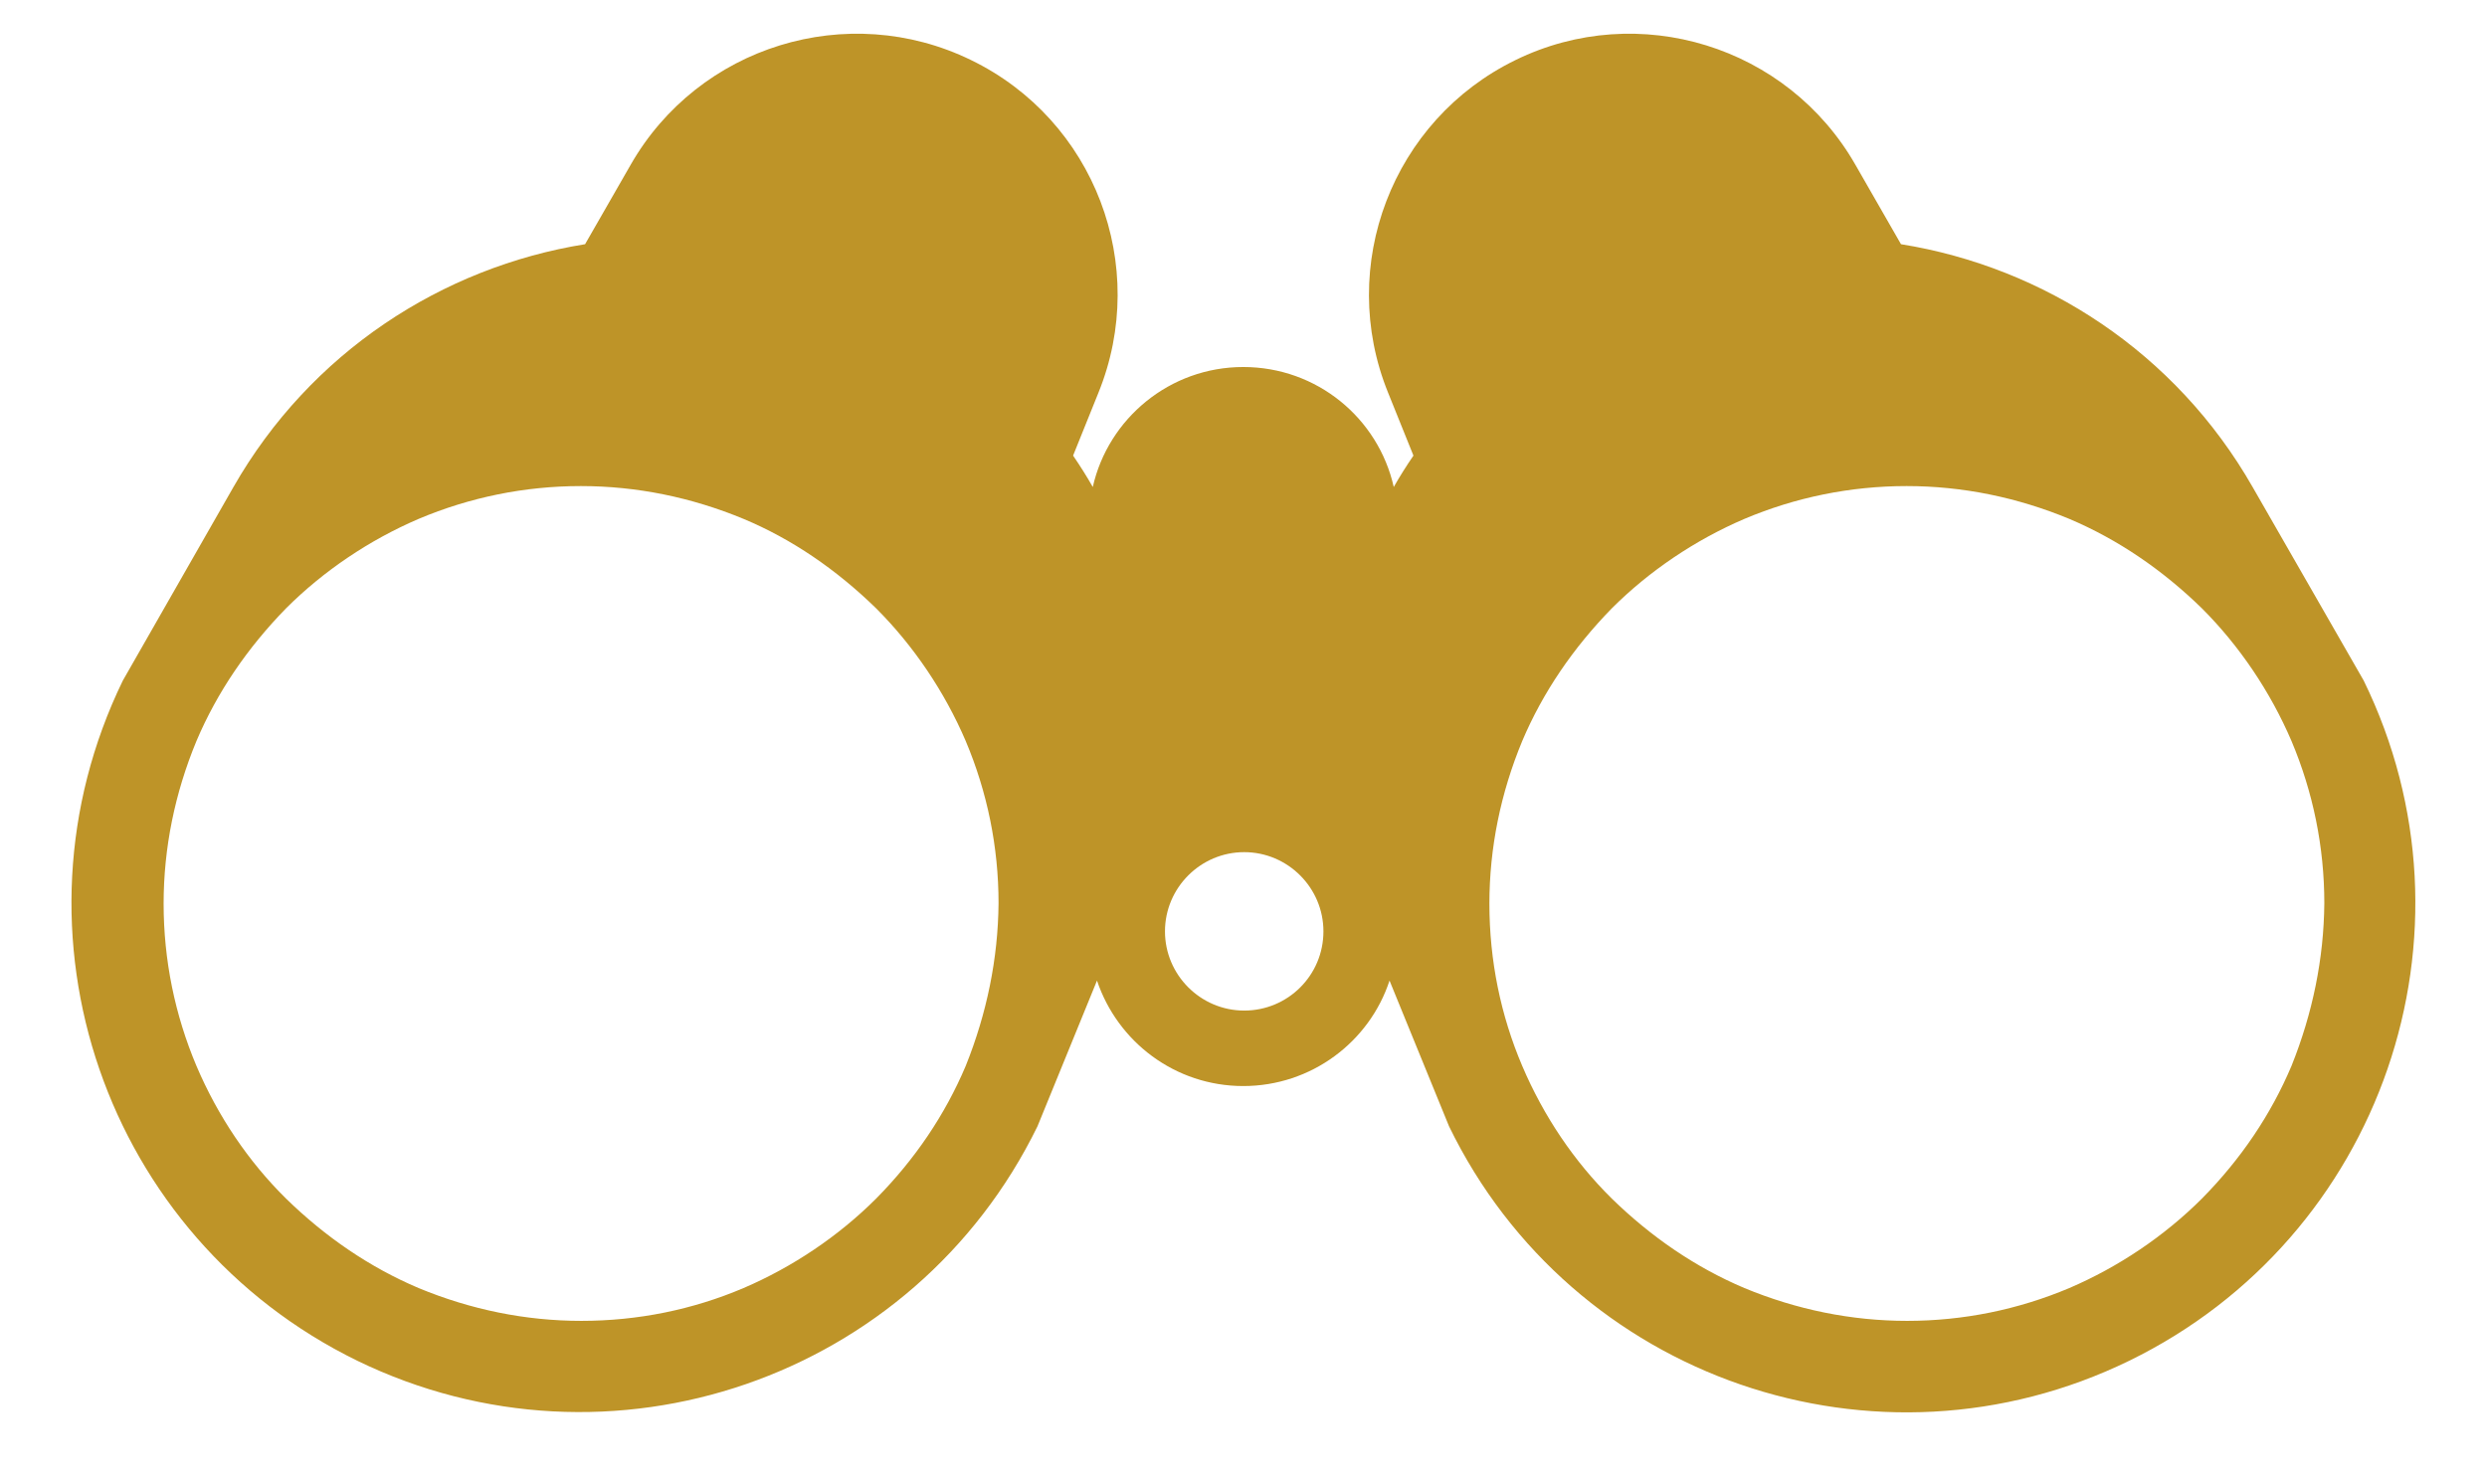 <?xml version="1.0" encoding="UTF-8" standalone="no"?><svg xmlns="http://www.w3.org/2000/svg" xmlns:xlink="http://www.w3.org/1999/xlink" fill="#be9428" height="316.6" preserveAspectRatio="xMidYMid meet" version="1" viewBox="-15.2 -7.2 530.5 316.6" width="530.5" zoomAndPan="magnify"><g id="change1_1"><path d="M489,138l-23.7-41.3c-16.4-28.7-44.5-46.9-75-51.8L380.6,28C366.1,2.6,334.3-7.2,308.1,5.6c-26.3,12.8-38.2,43.9-27.2,71 l5.4,13.4c-1.5,2.2-2.9,4.4-4.2,6.7C278.8,82,265.7,71.1,250,71.1s-28.8,11-32.1,25.6c-1.3-2.3-2.7-4.5-4.2-6.7l5.4-13.4 c11-27.1-0.8-58.2-27.2-71c-26.3-12.8-58.1-3-72.6,22.4l-9.7,16.9C79.1,49.8,51,68,34.6,96.7L11,138c-26.2,53.9-3.8,118.8,50,145.1 c53.9,26.2,118.8,3.8,145.1-50l12.7-31.1c4.4,13.1,16.7,22.5,31.2,22.5c14.5,0,26.9-9.4,31.2-22.5l12.7,31.1 c26.2,53.9,91.2,76.3,145.1,50C492.9,256.8,515.3,191.8,489,138z M190.8,220.2c-4.4,10.4-10.8,19.9-19.1,28.3 c-8,8-17.8,14.6-28.3,19.1c-10.8,4.6-22.5,7-34.6,7c-11.9,0-23.6-2.4-34.7-7c-10.4-4.4-19.9-10.9-28.3-19.1 c-8-7.9-14.5-17.5-19.1-28.3c-4.6-10.9-7-22.6-7-34.6c0-11.9,2.4-23.6,7-34.7c4.4-10.4,10.9-19.9,19.1-28.3c8-8,17.8-14.6,28.3-19.1 c10.9-4.6,22.6-7,34.6-7c11.9,0,23.6,2.4,34.7,7c10.3,4.3,19.8,10.8,28.3,19.1c8,8,14.6,17.8,19.1,28.3c4.6,10.9,7,22.6,7,34.6 C197.7,197.3,195.3,209,190.8,220.2z M250.2,208.4c-9.3,0-16.9-7.6-16.9-16.9c0-9.3,7.6-16.9,16.9-16.9c9.3,0,16.9,7.6,16.9,16.9 C267.1,200.9,259.5,208.4,250.2,208.4z M473.6,220.2c-4.4,10.4-10.8,19.9-19.1,28.3c-8,8-17.8,14.6-28.3,19.1 c-10.9,4.6-22.6,7-34.6,7c-11.9,0-23.6-2.4-34.7-7c-10.4-4.4-19.9-10.9-28.3-19.1c-8-7.9-14.5-17.5-19.1-28.3 c-4.6-10.8-7-22.5-7-34.6c0-11.9,2.4-23.6,7-34.7c4.4-10.4,10.9-19.9,19.1-28.3c8-8,17.8-14.6,28.3-19.1c10.9-4.6,22.6-7,34.6-7 c11.9,0,23.6,2.4,34.7,7c10.4,4.4,19.9,10.9,28.3,19.1c8,8,14.6,17.8,19.1,28.3c4.6,10.9,7,22.6,7,34.6 C480.5,197.3,478.1,209,473.6,220.2z"/></g></svg>